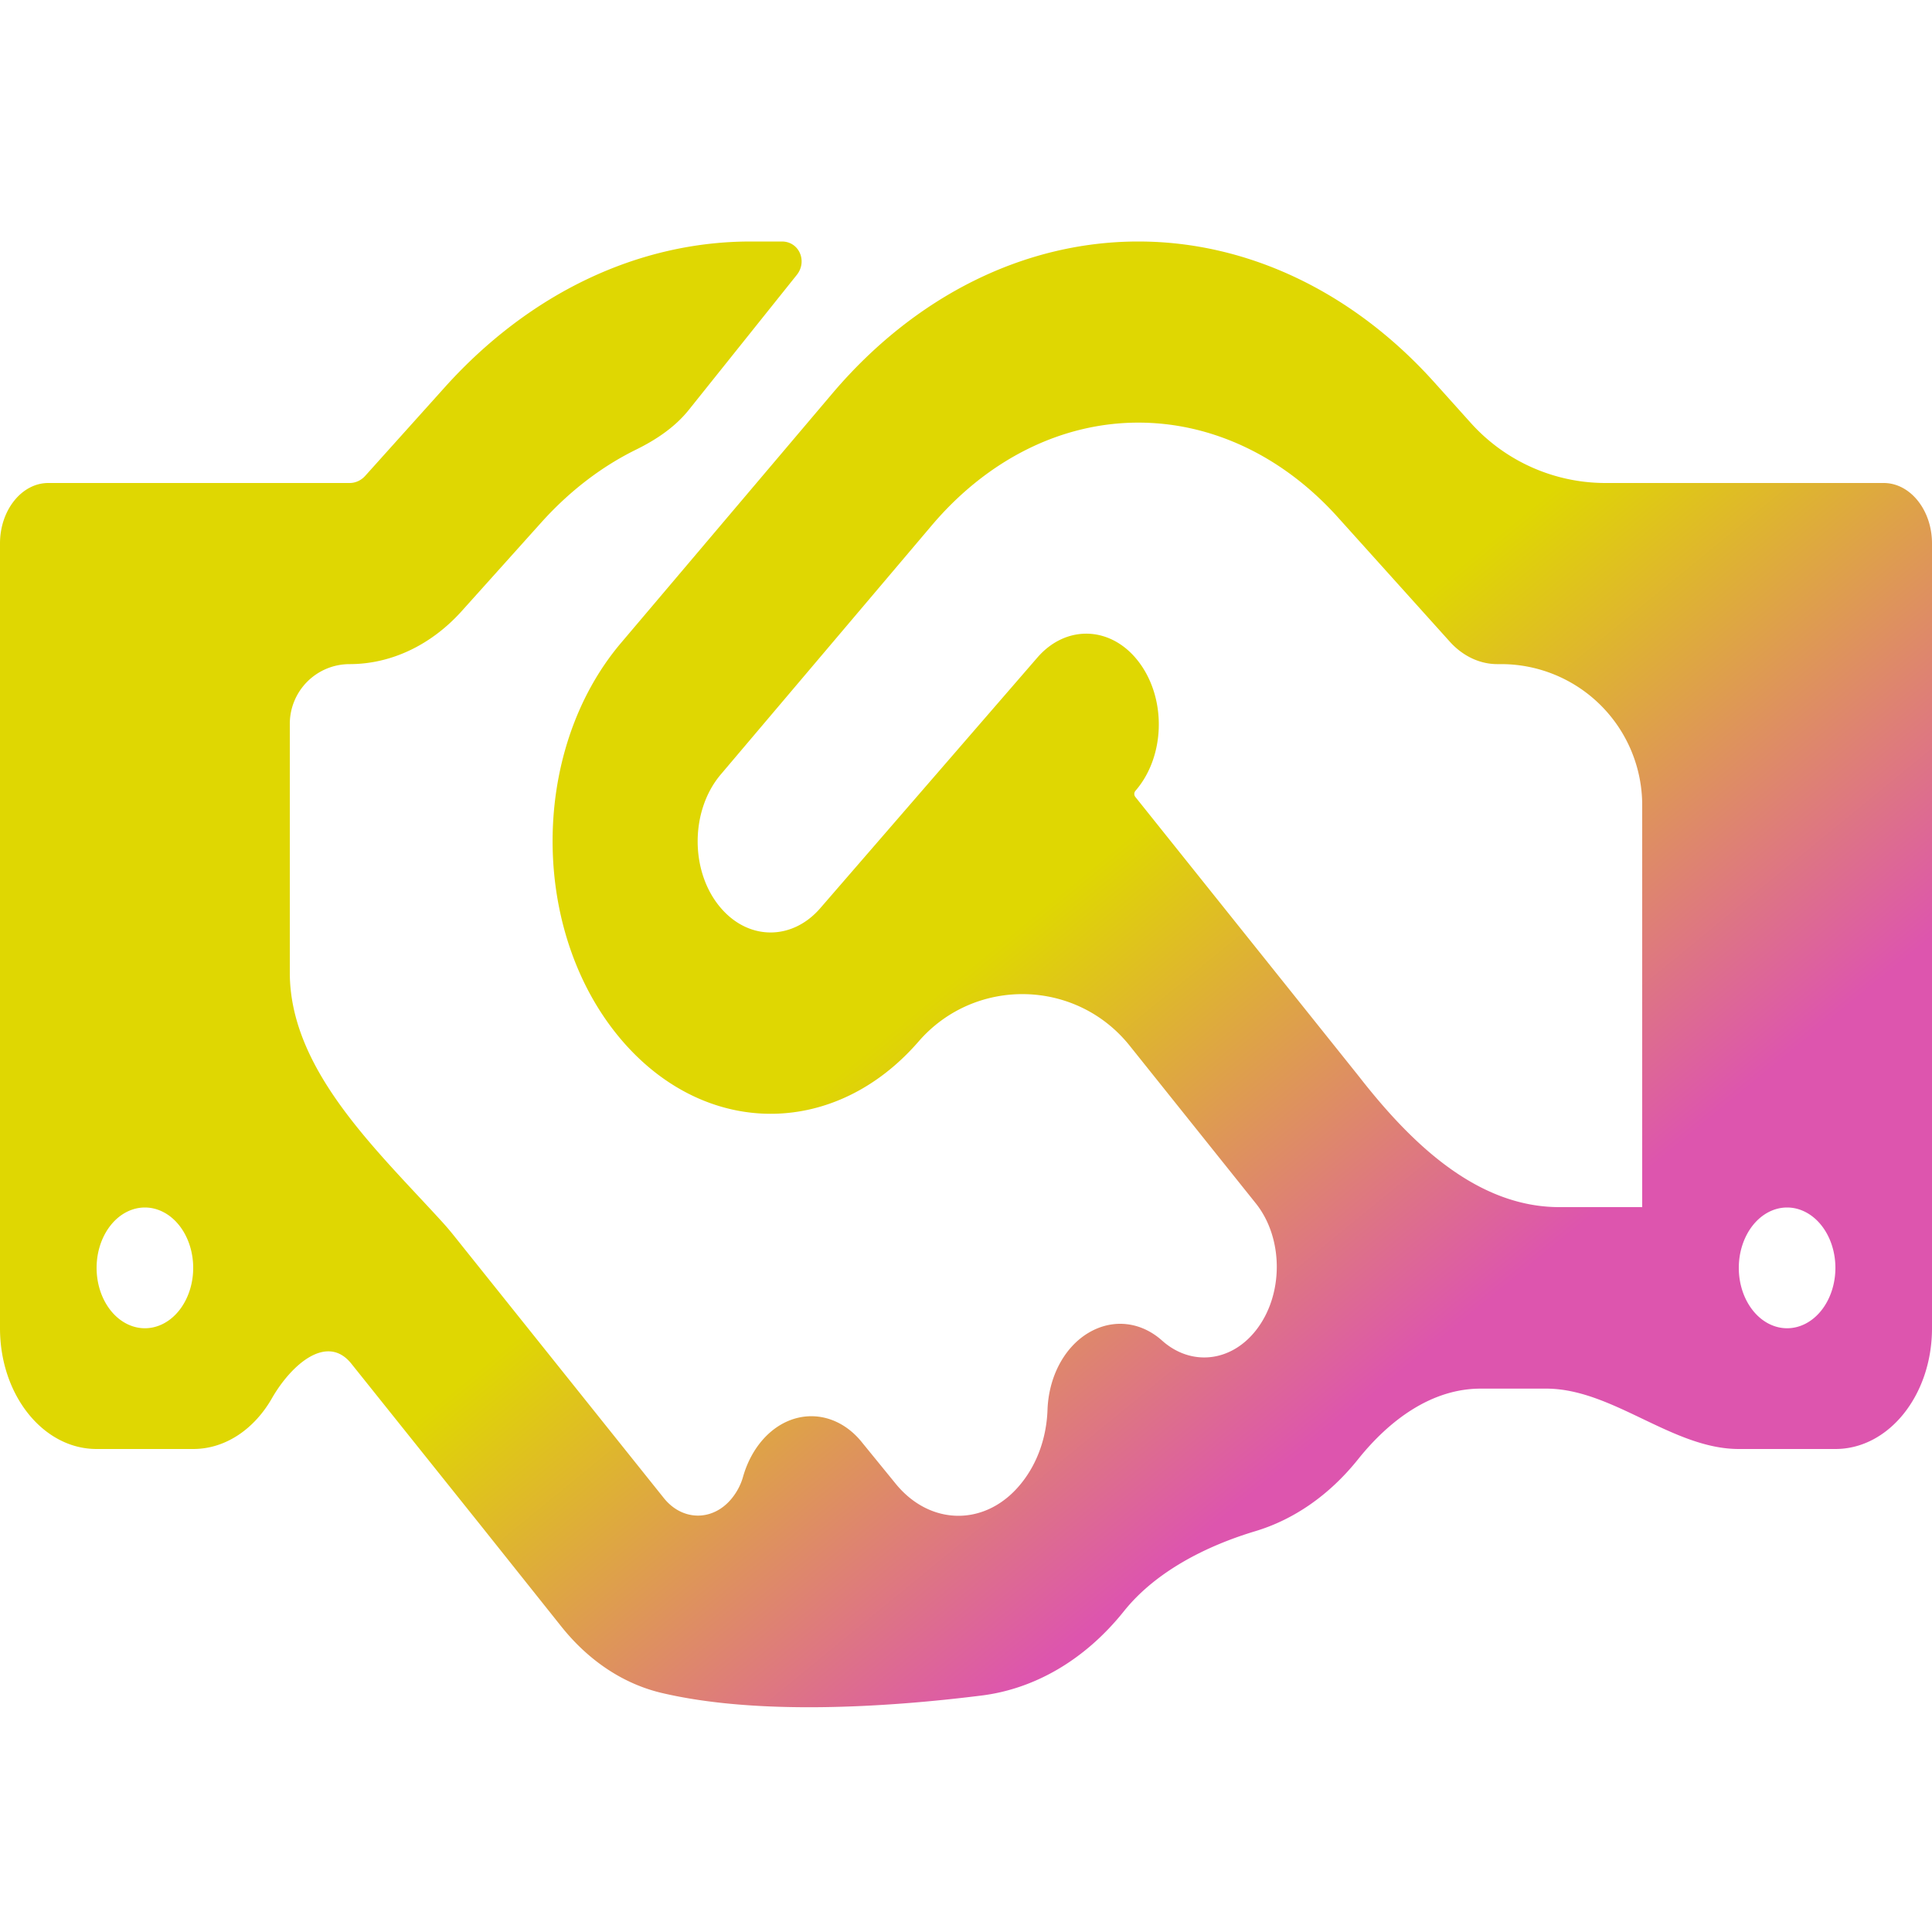 <svg xmlns="http://www.w3.org/2000/svg" width="128" height="128" fill="none"><path fill="url(#a)" d="M51.8 16c1.152 0 1.707 1.317.987 2.216l-7.15 8.938c-.926 1.157-2.18 1.988-3.51 2.642-2.262 1.112-4.364 2.72-6.207 4.754l-5.32 5.925C28.56 42.75 25.9 44 23.16 44a3.96 3.96 0 0 0-3.96 3.96v16.473c0 6.456 5.76 11.76 10.106 16.533q.388.426.754.884l7.12 8.9 1.4 1.75 5.4 6.75c1.24 1.55 3.28 1.55 4.52 0 .34-.425.6-.925.74-1.45.56-1.925 1.86-3.375 3.46-3.825s3.28.15 4.44 1.625l2.16 2.65c2.32 2.9 6.08 2.9 8.38 0 1.08-1.35 1.66-3.075 1.72-4.85.08-2.2 1.12-4.15 2.72-5.1s3.46-.75 4.88.525c1.88 1.675 4.5 1.45 6.18-.65 1.88-2.35 1.88-6.15 0-8.475l-8.336-10.42c-3.551-4.44-10.258-4.573-13.984-.28-5.46 6.3-13.84 6.4-19.4.225-6.34-7.05-6.48-19.35-.32-26.625l14.02-16.55C60.64 19.6 67.88 16 75.42 16c7.22 0 14.2 3.325 19.58 9.3l2.444 2.72A12 12 0 0 0 106.37 32h18.43c1.76 0 3.2 1.8 3.2 4v52c0 4.425-2.86 8-6.4 8h-6.4c-4.401 0-8.361-4-12.762-4h-4.34c-3.276 0-6.072 2.118-8.118 4.675-1.943 2.429-4.312 4.019-6.81 4.769-3.24.973-6.597 2.664-8.71 5.306-2.633 3.291-5.982 5.152-9.426 5.583-6.415.803-14.896 1.311-21.19-.17-2.443-.575-4.778-2.045-6.664-4.413L31.8 101l-1.4-1.75-7.12-8.9c-1.615-2.02-3.983.054-5.269 2.297C16.848 94.676 14.942 96 12.8 96H6.4C2.86 96 0 92.425 0 88V36c0-2.2 1.44-4 3.2-4h19.96c.4 0 .78-.175 1.06-.5l5.3-5.9C35.1 19.425 42.28 16 49.74 16zm56.983 63.979a.01.01 0 0 0 .017-.006V53.347A9.347 9.347 0 0 0 99.453 44H99.2c-1.18 0-2.32-.55-3.18-1.525l-7.38-8.2C85 30.225 80.3 28 75.42 28c-5.08 0-9.96 2.425-13.66 6.775l-14.02 16.55c-2.06 2.45-2.02 6.575.1 8.925 1.86 2.075 4.68 2.025 6.5-.075l14.38-16.6c1.94-2.25 4.98-2.1 6.78.35s1.68 6.225-.28 8.475a.32.32 0 0 0 0 .4l14.72 18.4.123.155c3.384 4.333 7.754 8.62 13.251 8.62h5.461a.01.01 0 0 1 .008.004M12.8 84c0-1.06-.337-2.078-.937-2.828S10.449 80 9.6 80s-1.663.421-2.263 1.172S6.4 82.939 6.4 84s.337 2.078.937 2.828S8.751 88 9.6 88s1.663-.421 2.263-1.172.937-1.767.937-2.828m105.6 4c.849 0 1.663-.421 2.263-1.172s.937-1.767.937-2.828-.337-2.078-.937-2.828S119.249 80 118.4 80s-1.663.421-2.263 1.172-.937 1.767-.937 2.828.337 2.078.937 2.828S117.551 88 118.4 88"/><defs><linearGradient id="a" x1="0" x2="98.641" y1="16" y2="136.478" gradientUnits="userSpaceOnUse"><stop offset=".5" stop-color="#DFD702"/><stop offset=".75" stop-color="#DD55AE"/></linearGradient></defs></svg>